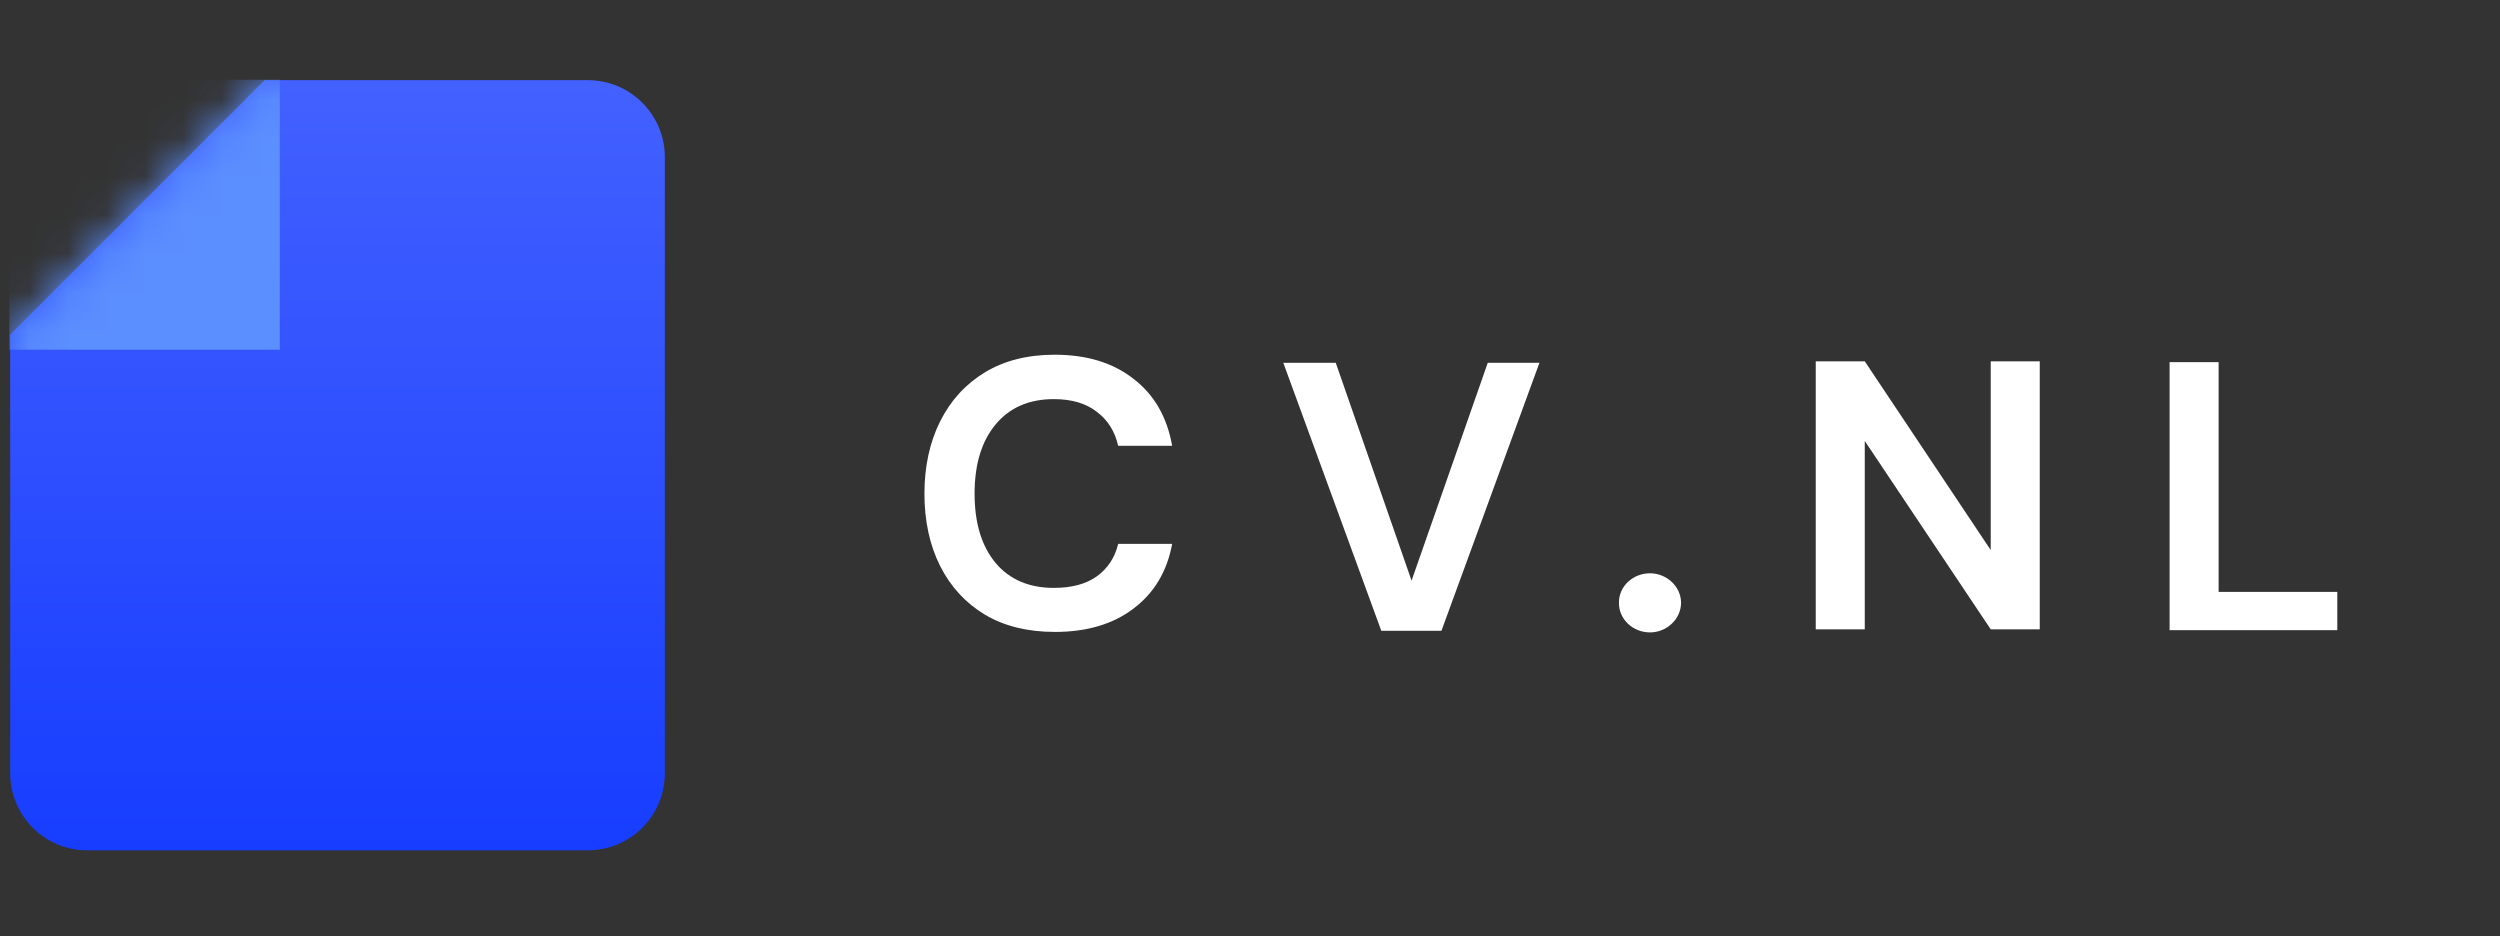 <?xml version="1.0" encoding="UTF-8" standalone="no"?>
<svg
   xmlns:dc="http://purl.org/dc/elements/1.1/"
   xmlns:cc="http://creativecommons.org/ns#"
   xmlns:rdf="http://www.w3.org/1999/02/22-rdf-syntax-ns#"
   xmlns:svg="http://www.w3.org/2000/svg"
   xmlns="http://www.w3.org/2000/svg"
   xmlns:xlink="http://www.w3.org/1999/xlink"
   width="17.228mm"
   height="6.45mm"
   viewBox="0 0 17.228 6.45"
   version="1.1"
   id="svg8">
  <rect x="0" y="0" width="17.228" height="6.45" fill="#333333" stroke="none"/>
  <defs
     id="defs2">
    <linearGradient
       id="paint0_linear"
       x1="3"
       y1="2"
       x2="3"
       y2="22.001"
       gradientUnits="userSpaceOnUse"
       gradientTransform="translate(11.075,-51.461)">
      <stop
         stop-color="#4361FF"
         id="stop13" />
      <stop
         offset="1"
         stop-color="#173DFF"
         id="stop15" />
    </linearGradient>
    <mask
       id="mask0"
       mask-type="alpha"
       maskUnits="userSpaceOnUse"
       x="3"
       y="2"
       width="18"
       height="21">
      <path
         clip-rule="evenodd"
         fill="#ffffff"
         fill-rule="evenodd"
         d="m 18.001,2 c 1.105,6e-5 2,0.895 2,2 V 20.001 c 0,1.105 -0.895,2 -2,2 H 5.001 c -1.105,0 -2,-0.895 -2,-2 L 3,8.608 9.608,2 Z"
         id="path4" />
    </mask>
    <mask
       id="mask0-8"
       mask-type="alpha"
       maskUnits="userSpaceOnUse"
       x="3"
       y="2"
       width="18"
       height="21">
      <path
         clip-rule="evenodd"
         fill="#ffffff"
         fill-rule="evenodd"
         d="m 18.001,2 c 1.105,6e-5 2,0.895 2,2 V 20.001 c 0,1.105 -0.895,2 -2,2 H 5.001 c -1.105,0 -2,-0.895 -2,-2 L 3,8.608 9.608,2 Z"
         id="path4-4" />
    </mask>
    <mask
       id="mask0-7"
       mask-type="alpha"
       maskUnits="userSpaceOnUse"
       x="3"
       y="2"
       width="18"
       height="21">
      <path
         clip-rule="evenodd"
         fill="#ffffff"
         fill-rule="evenodd"
         d="m 18.001,2 c 1.105,6e-5 2,0.895 2,2 V 20.001 c 0,1.105 -0.895,2 -2,2 H 5.001 c -1.105,0 -2,-0.895 -2,-2 L 3,8.608 9.608,2 Z"
         id="path4-8" />
    </mask>
    <mask
       id="mask0-4"
       mask-type="alpha"
       maskUnits="userSpaceOnUse"
       x="3"
       y="2"
       width="18"
       height="21">
      <path
         clip-rule="evenodd"
         fill="#ffffff"
         fill-rule="evenodd"
         d="m 18.001,2 c 1.105,6e-5 2,0.895 2,2 V 20.001 c 0,1.105 -0.895,2 -2,2 H 5.001 c -1.105,0 -2,-0.895 -2,-2 L 3,8.608 9.608,2 Z"
         id="path4-3" />
    </mask>
    <mask
       id="mask0-2"
       mask-type="alpha"
       maskUnits="userSpaceOnUse"
       x="3"
       y="2"
       width="18"
       height="21">
      <path
         clip-rule="evenodd"
         fill="#ffffff"
         fill-rule="evenodd"
         d="m 18.001,2 c 1.105,6e-5 2,0.895 2,2 V 20.001 c 0,1.105 -0.895,2 -2,2 H 5.001 c -1.105,0 -2,-0.895 -2,-2 L 3,8.608 9.608,2 Z"
         id="path4-7" />
    </mask>
    <mask
       id="mask0-8-4"
       mask-type="alpha"
       maskUnits="userSpaceOnUse"
       x="3"
       y="2"
       width="18"
       height="21">
      <path
         clip-rule="evenodd"
         fill="#ffffff"
         fill-rule="evenodd"
         d="m 18.001,2 c 1.105,6e-5 2,0.895 2,2 V 20.001 c 0,1.105 -0.895,2 -2,2 H 5.001 c -1.105,0 -2,-0.895 -2,-2 L 3,8.608 9.608,2 Z"
         id="path4-4-0" />
    </mask>
    <mask
       id="mask0-7-9"
       mask-type="alpha"
       maskUnits="userSpaceOnUse"
       x="3"
       y="2"
       width="18"
       height="21">
      <path
         clip-rule="evenodd"
         fill="#ffffff"
         fill-rule="evenodd"
         d="m 18.001,2 c 1.105,6e-5 2,0.895 2,2 V 20.001 c 0,1.105 -0.895,2 -2,2 H 5.001 c -1.105,0 -2,-0.895 -2,-2 L 3,8.608 9.608,2 Z"
         id="path4-8-3" />
    </mask>
    <mask
       id="mask0-4-9"
       mask-type="alpha"
       maskUnits="userSpaceOnUse"
       x="3"
       y="2"
       width="18"
       height="21">
      <path
         clip-rule="evenodd"
         fill="#ffffff"
         fill-rule="evenodd"
         d="m 18.001,2 c 1.105,6e-5 2,0.895 2,2 V 20.001 c 0,1.105 -0.895,2 -2,2 H 5.001 c -1.105,0 -2,-0.895 -2,-2 L 3,8.608 9.608,2 Z"
         id="path4-3-1" />
    </mask>
    <mask
       id="mask0-5"
       mask-type="alpha"
       maskUnits="userSpaceOnUse"
       x="3"
       y="2"
       width="18"
       height="21">
      <path
         clip-rule="evenodd"
         fill="#ffffff"
         fill-rule="evenodd"
         d="m 18.001,2 c 1.105,6e-5 2,0.895 2,2 V 20.001 c 0,1.105 -0.895,2 -2,2 H 5.001 c -1.105,0 -2,-0.895 -2,-2 L 3,8.608 9.608,2 Z"
         id="path4-36" />
    </mask>
    <mask
       id="mask0-8-2"
       mask-type="alpha"
       maskUnits="userSpaceOnUse"
       x="3"
       y="2"
       width="18"
       height="21">
      <path
         clip-rule="evenodd"
         fill="#ffffff"
         fill-rule="evenodd"
         d="m 18.001,2 c 1.105,6e-5 2,0.895 2,2 V 20.001 c 0,1.105 -0.895,2 -2,2 H 5.001 c -1.105,0 -2,-0.895 -2,-2 L 3,8.608 9.608,2 Z"
         id="path4-4-7" />
    </mask>
    <mask
       id="mask0-7-3"
       mask-type="alpha"
       maskUnits="userSpaceOnUse"
       x="3"
       y="2"
       width="18"
       height="21">
      <path
         clip-rule="evenodd"
         fill="#ffffff"
         fill-rule="evenodd"
         d="m 18.001,2 c 1.105,6e-5 2,0.895 2,2 V 20.001 c 0,1.105 -0.895,2 -2,2 H 5.001 c -1.105,0 -2,-0.895 -2,-2 L 3,8.608 9.608,2 Z"
         id="path4-8-9" />
    </mask>
    <mask
       id="mask0-4-7"
       mask-type="alpha"
       maskUnits="userSpaceOnUse"
       x="3"
       y="2"
       width="18"
       height="21">
      <path
         clip-rule="evenodd"
         fill="#ffffff"
         fill-rule="evenodd"
         d="m 18.001,2 c 1.105,6e-5 2,0.895 2,2 V 20.001 c 0,1.105 -0.895,2 -2,2 H 5.001 c -1.105,0 -2,-0.895 -2,-2 L 3,8.608 9.608,2 Z"
         id="path4-3-9" />
    </mask>
    <mask
       id="mask0-2-6"
       mask-type="alpha"
       maskUnits="userSpaceOnUse"
       x="3"
       y="2"
       width="18"
       height="21">
      <path
         clip-rule="evenodd"
         fill="#ffffff"
         fill-rule="evenodd"
         d="m 18.001,2 c 1.105,6e-5 2,0.895 2,2 V 20.001 c 0,1.105 -0.895,2 -2,2 H 5.001 c -1.105,0 -2,-0.895 -2,-2 L 3,8.608 9.608,2 Z"
         id="path4-7-3" />
    </mask>
    <mask
       id="mask0-8-4-3"
       mask-type="alpha"
       maskUnits="userSpaceOnUse"
       x="3"
       y="2"
       width="18"
       height="21">
      <path
         clip-rule="evenodd"
         fill="#ffffff"
         fill-rule="evenodd"
         d="m 18.001,2 c 1.105,6e-5 2,0.895 2,2 V 20.001 c 0,1.105 -0.895,2 -2,2 H 5.001 c -1.105,0 -2,-0.895 -2,-2 L 3,8.608 9.608,2 Z"
         id="path4-4-0-6" />
    </mask>
    <mask
       id="mask0-7-9-5"
       mask-type="alpha"
       maskUnits="userSpaceOnUse"
       x="3"
       y="2"
       width="18"
       height="21">
      <path
         clip-rule="evenodd"
         fill="#ffffff"
         fill-rule="evenodd"
         d="m 18.001,2 c 1.105,6e-5 2,0.895 2,2 V 20.001 c 0,1.105 -0.895,2 -2,2 H 5.001 c -1.105,0 -2,-0.895 -2,-2 L 3,8.608 9.608,2 Z"
         id="path4-8-3-9" />
    </mask>
    <linearGradient
       xlink:href="#paint0_linear"
       id="linearGradient10223-8-1"
       gradientUnits="userSpaceOnUse"
       gradientTransform="translate(11.075,-51.461)"
       x1="3"
       y1="2"
       x2="3"
       y2="22.001" />
    <mask
       id="mask0-4-9-3"
       mask-type="alpha"
       maskUnits="userSpaceOnUse"
       x="3"
       y="2"
       width="18"
       height="21">
      <path
         clip-rule="evenodd"
         fill="#ffffff"
         fill-rule="evenodd"
         d="m 18.001,2 c 1.105,6e-5 2,0.895 2,2 V 20.001 c 0,1.105 -0.895,2 -2,2 H 5.001 c -1.105,0 -2,-0.895 -2,-2 L 3,8.608 9.608,2 Z"
         id="path4-3-1-1" />
    </mask>
    <mask
       id="mask0-6"
       mask-type="alpha"
       maskUnits="userSpaceOnUse"
       x="3"
       y="2"
       width="18"
       height="21">
      <path
         clip-rule="evenodd"
         fill="#ffffff"
         fill-rule="evenodd"
         d="m 18.001,2 c 1.105,6e-5 2,0.895 2,2 V 20.001 c 0,1.105 -0.895,2 -2,2 H 5.001 c -1.105,0 -2,-0.895 -2,-2 L 3,8.608 9.608,2 Z"
         id="path4-35" />
    </mask>
    <mask
       id="mask0-8-3"
       mask-type="alpha"
       maskUnits="userSpaceOnUse"
       x="3"
       y="2"
       width="18"
       height="21">
      <path
         clip-rule="evenodd"
         fill="#ffffff"
         fill-rule="evenodd"
         d="m 18.001,2 c 1.105,6e-5 2,0.895 2,2 V 20.001 c 0,1.105 -0.895,2 -2,2 H 5.001 c -1.105,0 -2,-0.895 -2,-2 L 3,8.608 9.608,2 Z"
         id="path4-4-4" />
    </mask>
    <mask
       id="mask0-7-7"
       mask-type="alpha"
       maskUnits="userSpaceOnUse"
       x="3"
       y="2"
       width="18"
       height="21">
      <path
         clip-rule="evenodd"
         fill="#ffffff"
         fill-rule="evenodd"
         d="m 18.001,2 c 1.105,6e-5 2,0.895 2,2 V 20.001 c 0,1.105 -0.895,2 -2,2 H 5.001 c -1.105,0 -2,-0.895 -2,-2 L 3,8.608 9.608,2 Z"
         id="path4-8-36" />
    </mask>
    <linearGradient
       xlink:href="#paint0_linear"
       id="linearGradient10223"
       gradientUnits="userSpaceOnUse"
       gradientTransform="translate(11.075,-51.461)"
       x1="3"
       y1="2"
       x2="3"
       y2="22.001" />
    <mask
       id="mask0-4-75"
       mask-type="alpha"
       maskUnits="userSpaceOnUse"
       x="3"
       y="2"
       width="18"
       height="21">
      <path
         clip-rule="evenodd"
         fill="#ffffff"
         fill-rule="evenodd"
         d="m 18.001,2 c 1.105,6e-5 2,0.895 2,2 V 20.001 c 0,1.105 -0.895,2 -2,2 H 5.001 c -1.105,0 -2,-0.895 -2,-2 L 3,8.608 9.608,2 Z"
         id="path4-3-3" />
    </mask>
    <mask
       id="mask0-4-4"
       mask-type="alpha"
       maskUnits="userSpaceOnUse"
       x="3"
       y="2"
       width="18"
       height="21">
      <path
         clip-rule="evenodd"
         fill="#ffffff"
         fill-rule="evenodd"
         d="m 18.001,2 c 1.105,6e-5 2,0.895 2,2 V 20.001 c 0,1.105 -0.895,2 -2,2 H 5.001 c -1.105,0 -2,-0.895 -2,-2 L 3,8.608 9.608,2 Z"
         id="path4-3-8" />
    </mask>
    <mask
       id="mask0-75"
       mask-type="alpha"
       maskUnits="userSpaceOnUse"
       x="3"
       y="2"
       width="18"
       height="21">
      <path
         clip-rule="evenodd"
         fill="#ffffff"
         fill-rule="evenodd"
         d="m 18.001,2 c 1.105,6e-5 2,0.895 2,2 V 20.001 c 0,1.105 -0.895,2 -2,2 H 5.001 c -1.105,0 -2,-0.895 -2,-2 L 3,8.608 9.608,2 Z"
         id="path4-0" />
    </mask>
    <mask
       id="mask0-8-7"
       mask-type="alpha"
       maskUnits="userSpaceOnUse"
       x="3"
       y="2"
       width="18"
       height="21">
      <path
         clip-rule="evenodd"
         fill="#ffffff"
         fill-rule="evenodd"
         d="m 18.001,2 c 1.105,6e-5 2,0.895 2,2 V 20.001 c 0,1.105 -0.895,2 -2,2 H 5.001 c -1.105,0 -2,-0.895 -2,-2 L 3,8.608 9.608,2 Z"
         id="path4-4-3" />
    </mask>
    <mask
       id="mask0-7-5"
       mask-type="alpha"
       maskUnits="userSpaceOnUse"
       x="3"
       y="2"
       width="18"
       height="21">
      <path
         clip-rule="evenodd"
         fill="#ffffff"
         fill-rule="evenodd"
         d="m 18.001,2 c 1.105,6e-5 2,0.895 2,2 V 20.001 c 0,1.105 -0.895,2 -2,2 H 5.001 c -1.105,0 -2,-0.895 -2,-2 L 3,8.608 9.608,2 Z"
         id="path4-8-31" />
    </mask>
    <linearGradient
       xlink:href="#paint0_linear"
       id="linearGradient10223-4"
       gradientUnits="userSpaceOnUse"
       gradientTransform="translate(11.075,-51.461)"
       x1="3"
       y1="2"
       x2="3"
       y2="22.001" />
    <mask
       id="mask0-4-70"
       mask-type="alpha"
       maskUnits="userSpaceOnUse"
       x="3"
       y="2"
       width="18"
       height="21">
      <path
         clip-rule="evenodd"
         fill="#ffffff"
         fill-rule="evenodd"
         d="m 18.001,2 c 1.105,6e-5 2,0.895 2,2 V 20.001 c 0,1.105 -0.895,2 -2,2 H 5.001 c -1.105,0 -2,-0.895 -2,-2 L 3,8.608 9.608,2 Z"
         id="path4-3-4" />
    </mask>
    <mask
       id="mask0-4-4-2"
       mask-type="alpha"
       maskUnits="userSpaceOnUse"
       x="3"
       y="2"
       width="18"
       height="21">
      <path
         clip-rule="evenodd"
         fill="#ffffff"
         fill-rule="evenodd"
         d="m 18.001,2 c 1.105,6e-5 2,0.895 2,2 V 20.001 c 0,1.105 -0.895,2 -2,2 H 5.001 c -1.105,0 -2,-0.895 -2,-2 L 3,8.608 9.608,2 Z"
         id="path4-3-8-3" />
    </mask>
  </defs>
  <g
     id="layer1"
     transform="translate(-140.241,-118.564)">
    <g
       transform="matrix(0.056,0,0,0.056,150.762,145.662)"
       id="g3796">
      <g
         id="g1250"
         transform="matrix(4.739,0,0,4.739,-2.709,-19.192)">
        <g
           transform="translate(101.783,32.985)"
           id="g1583">
          <g
             transform="matrix(0.211,0,0,0.211,-113.766,-54.578)"
             id="g3796-8">
            <g
               id="g1250-8"
               transform="matrix(4.739,0,0,4.739,-160.022,-107.232)">
              <g
                 id="g5438-8" />
              <g
                 id="g1250-8-3"
                 transform="translate(0.115,0.01)">
                <g
                   id="g5438-8-0" />
                <g
                   id="g1250-0-0"
                   transform="translate(-7.427,28.094)">
                  <g
                     id="g1250-8-8"
                     transform="translate(7.312,-28.104)">
                    <g
                       id="g1250-8-1"
                       transform="translate(0.115,0.01)">
                      <g
                         id="g5438"
                         transform="translate(-7.25,-2.312)">
                        <path
                           clip-rule="evenodd"
                           fill="url(#linearGradient10223-4)"
                           fill-rule="evenodd"
                           d="m 29.075,-49.46 c 1.105,6e-5 2,0.895 2,2 v 16 c 0,1.105 -0.895,2 -2,2 H 16.075 c -1.105,0 -2,-0.895 -2,-2 l -5.1e-4,-11.393 6.608,-6.608 z"
                           id="path2" />
                        <g
                           fill="#5b8eff"
                           fill-opacity="1"
                           mask="url(#mask0-4-70)"
                           id="g11"
                           transform="translate(11.075,-51.461)">
                          <g
                             mix-blend-mode="overlay"
                             fill="#5b8eff"
                             fill-opacity="1"
                             id="g9">
                            <rect
                               x="2.978"
                               y="1.99"
                               width="7.023"
                               height="7.01"
                               id="rect7"
                               fill="#5b8eff"
                               fill-opacity="1" />
                          </g>
                        </g>
                      </g>
                      <path
                         id="path2-3"
                         d="m 49.409,-37.431 c 0.433,0 0.804,-0.343 0.807,-0.771 -0.004,-0.421 -0.374,-0.764 -0.807,-0.764 -0.448,0 -0.811,0.343 -0.807,0.764 -0.004,0.428 0.36,0.771 0.807,0.771 z"
                         fill="#ffffff"
                         stroke-width="0.777" />
                      <path
                         d="m 42.431,-37.473 -2.545,-6.96 h 1.362 l 1.969,5.658 1.979,-5.658 h 1.342 l -2.545,6.96 z"
                         font-style="normal"
                         font-variant="normal"
                         font-weight="bold"
                         font-stretch="normal"
                         font-family="DM sans"
                         stroke-width="0.249"
                         fill="#ffffff"
                         id="path1370" />
                      <path
                         d="m 53.713,-37.511 v -6.96 h 1.273 l 3.271,4.902 v -4.902 h 1.273 v 6.96 h -1.273 l -3.271,-4.892 v 4.892 z"
                         font-style="normal"
                         font-variant="normal"
                         font-weight="bold"
                         font-stretch="normal"
                         font-family="DM sans"
                         stroke-width="0.249"
                         fill="#ffffff"
                         id="path1367" />
                      <path
                         d="m 62.902,-37.489 v -6.96 h 1.273 v 5.966 h 3.082 v 0.994 z"
                         font-style="normal"
                         font-variant="normal"
                         font-weight="bold"
                         font-stretch="normal"
                         font-family="DM sans"
                         stroke-width="0.249"
                         fill="#ffffff"
                         id="path1364" />
                      <path
                         d="m 33.948,-37.444 q -1.054,0 -1.81,-0.447 -0.756,-0.457 -1.163,-1.263 -0.408,-0.815 -0.408,-1.879 0,-1.064 0.408,-1.879 0.408,-0.815 1.163,-1.273 0.756,-0.457 1.81,-0.457 1.253,0 2.048,0.626 0.805,0.616 1.004,1.74 h -1.402 q -0.129,-0.567 -0.557,-0.885 -0.418,-0.328 -1.114,-0.328 -0.964,0 -1.511,0.656 -0.547,0.656 -0.547,1.8 0,1.143 0.547,1.8 0.547,0.646 1.511,0.646 0.696,0 1.114,-0.298 0.428,-0.308 0.557,-0.845 h 1.402 q -0.199,1.074 -1.004,1.68 -0.795,0.607 -2.048,0.607 z"
                         font-style="normal"
                         font-variant="normal"
                         font-weight="bold"
                         font-stretch="normal"
                         font-family="DM sans"
                         stroke-width="0.249"
                         fill="#ffffff"
                         id="path1361" />
                    </g>
                  </g>
                </g>
              </g>
            </g>
          </g>
        </g>
      </g>
    </g>
  </g>
</svg>
